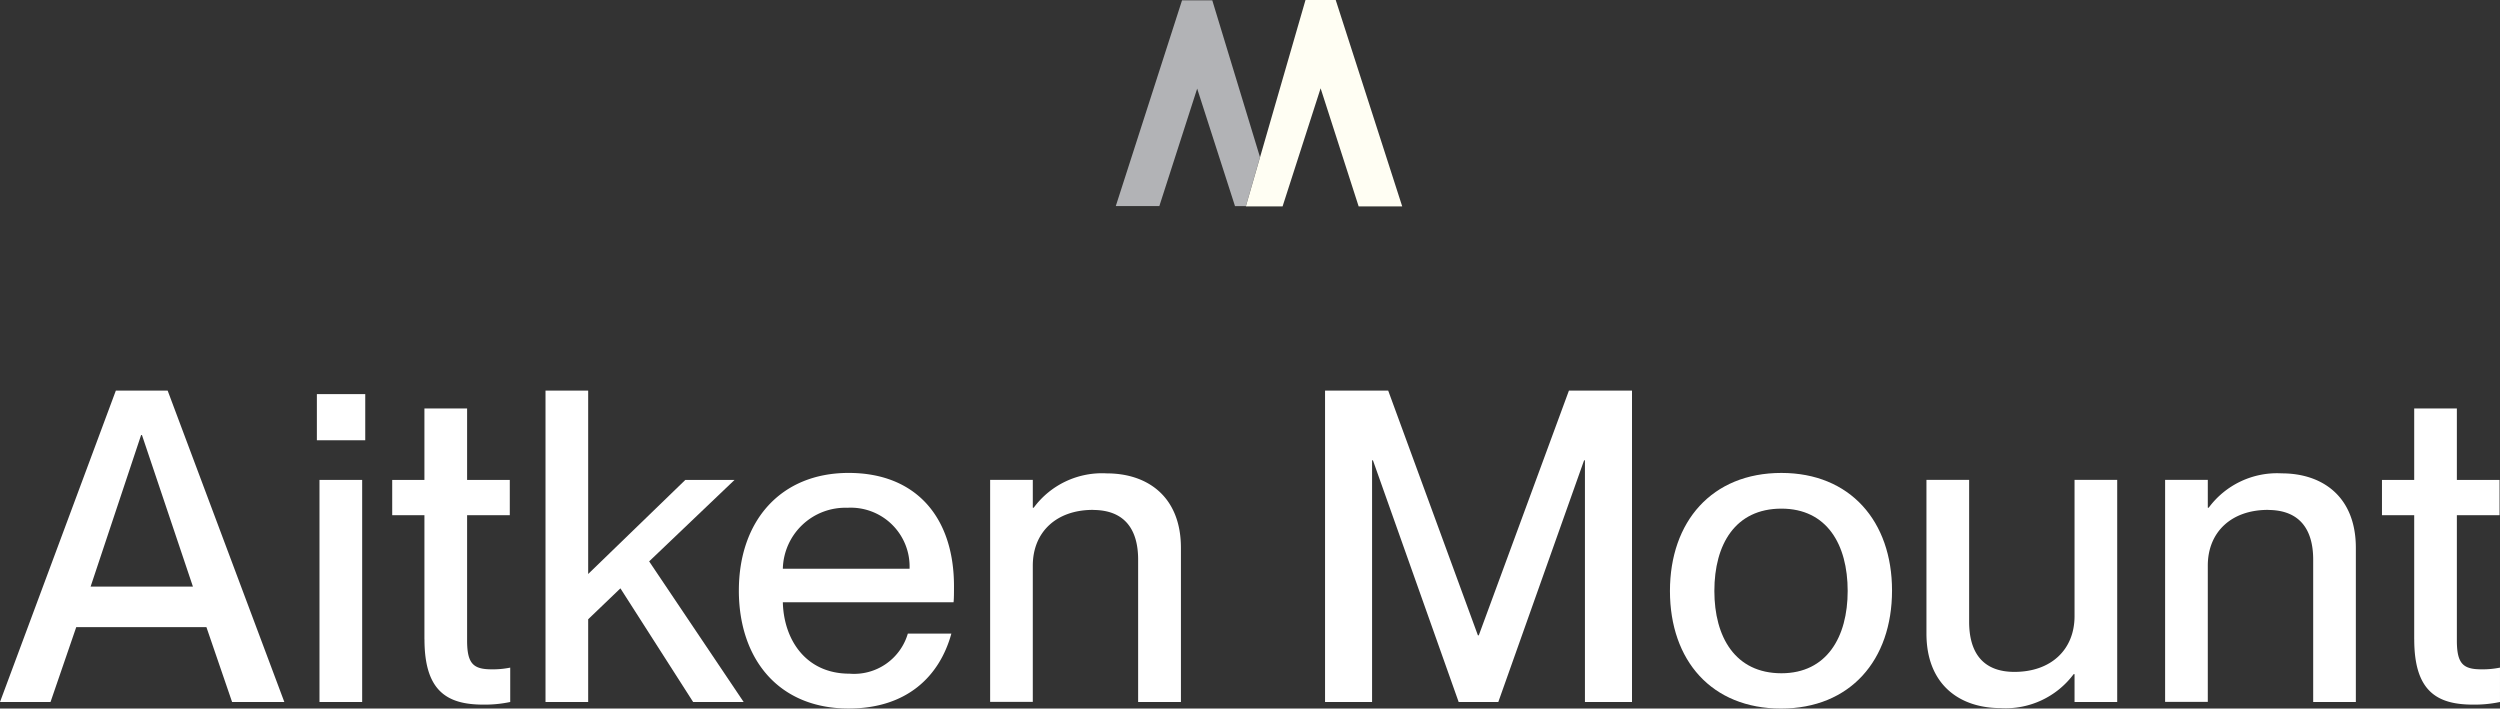 <svg xmlns="http://www.w3.org/2000/svg" width="200" height="56.683" viewBox="0 0 200 56.683"><rect x="0" y="0" width="200" height="56.683" fill="#333333" stroke="none"/><g transform="translate(-1082.001 -183)"><g transform="translate(1082.001 214.25)"><path d="M61.488,41.295h.069l4.077,12.124H57.448ZM59.467,37.74,50.2,62.65h4.042L56.3,56.659H66.713l2.054,5.991h4.18L63.613,37.74Z" transform="translate(-50.2 -37.74)" fill="#fff"/><path d="M281.039,47.144h3.414V64.911h-3.414Zm-.209-6.864H284.7v3.692H280.83Z" transform="translate(-255.48 -40.001)" fill="#fff"/><g transform="translate(31.377 1.429)"><path d="M338.247,69.2V59.276H335.67V56.454h2.577V50.74h3.414v5.713h3.415v2.822h-3.415V69.308c0,1.882.523,2.3,1.986,2.3a6.955,6.955,0,0,0,1.464-.138V74.22a9.785,9.785,0,0,1-2.16.21c-2.927,0-4.7-1.113-4.7-5.225" transform="translate(-335.67 -50.74)" fill="#fff"/></g><path d="M447.24,37.74V62.65h3.413V56.031l2.579-2.473,5.818,9.092h4.042L455.531,51.4l6.829-6.514h-3.937l-7.77,7.524V37.74Z" transform="translate(-403.599 -37.74)" fill="#fff"/><g transform="translate(59.109 6.585)"><path d="M601.626,105.314a4.709,4.709,0,0,0-4.981-4.877,5,5,0,0,0-5.157,4.877Zm-13.656,1.742c0-5.574,3.345-9.407,8.779-9.407,5.4,0,8.431,3.554,8.431,9.058,0,.488,0,1.011-.035,1.289H591.488c.071,2.961,1.813,5.713,5.331,5.713a4.478,4.478,0,0,0,4.668-3.206h3.484c-.941,3.415-3.554,5.993-8.222,5.993-5.645,0-8.78-4.006-8.78-9.441" transform="translate(-587.97 -97.65)" fill="#fff"/><path d="M779.081,100.9c-2.926,0-4.808,1.777-4.808,4.459v10.9H770.86V98.5h3.413v2.23h.07A6.793,6.793,0,0,1,780.2,97.98c3.275,0,5.923,1.882,5.923,5.957V116.27H782.7V104.877c0-2.37-1.043-3.972-3.623-3.972" transform="translate(-750.758 -97.944)" fill="#fff"/></g><path d="M1034.12,37.74l-7.211,19.579h-.069l-7.177-19.579h-5.052V62.65h3.762V43.315h.069L1025.3,62.65h3.171l6.863-19.335h.068V62.65h3.765V37.74Z" transform="translate(-908.607 -37.74)" fill="#fff"/><g transform="translate(133.596 1.429)"><path d="M1274.568,113.676c3.624,0,5.3-2.892,5.3-6.585,0-3.727-1.671-6.585-5.3-6.585-3.692,0-5.365,2.857-5.365,6.585,0,3.693,1.672,6.585,5.365,6.585m-8.918-6.584c0-5.539,3.345-9.442,8.918-9.442,5.5,0,8.848,3.868,8.848,9.407,0,5.574-3.345,9.442-8.883,9.442s-8.883-3.833-8.883-9.407" transform="translate(-1265.65 -92.494)" fill="#fff"/><path d="M1452.34,115.017v-12.3h3.415v11.356c0,2.4,1.045,4.006,3.624,4.006,2.926,0,4.808-1.777,4.808-4.459v-10.9h3.413v17.767h-3.413v-2.229h-.071a6.78,6.78,0,0,1-5.853,2.717c-3.275,0-5.923-1.881-5.923-5.957" transform="translate(-1431.82 -97.007)" fill="#fff"/><path d="M1634.263,100.9c-2.926,0-4.808,1.777-4.808,4.459v10.9h-3.415V98.5h3.415v2.23h.069a6.8,6.8,0,0,1,5.853-2.752c3.274,0,5.922,1.882,5.922,5.957V116.27h-3.413V104.877c0-2.37-1.046-3.972-3.624-3.972" transform="translate(-1586.427 -92.788)" fill="#fff"/><path d="M1786.468,69.2V59.276h-2.578V56.454h2.578V50.74h3.413v5.713h3.415v2.822h-3.415V69.308c0,1.882.523,2.3,1.986,2.3a6.956,6.956,0,0,0,1.464-.138V74.22a9.785,9.785,0,0,1-2.16.21c-2.926,0-4.7-1.113-4.7-5.225" transform="translate(-1726.928 -50.74)" fill="#fff"/></g></g><g transform="translate(1171.263 183)"><path d="M28.481,22.63,23.2,39.03l-.019.06h3.485l.006-.019,3.02-9.378,3.026,9.4h.87l1.129-3.917L30.9,22.63Z" transform="translate(-23.18 -22.604)" fill="#b2b3b6"/><path d="M340.051,21.84l-2.5,8.644-2.272,7.869h2.938l3.043-9.45,3.043,9.45h3.485L342.468,21.84Z" transform="translate(-324.873 -21.84)" fill="#fffef3"/></g></g></svg>